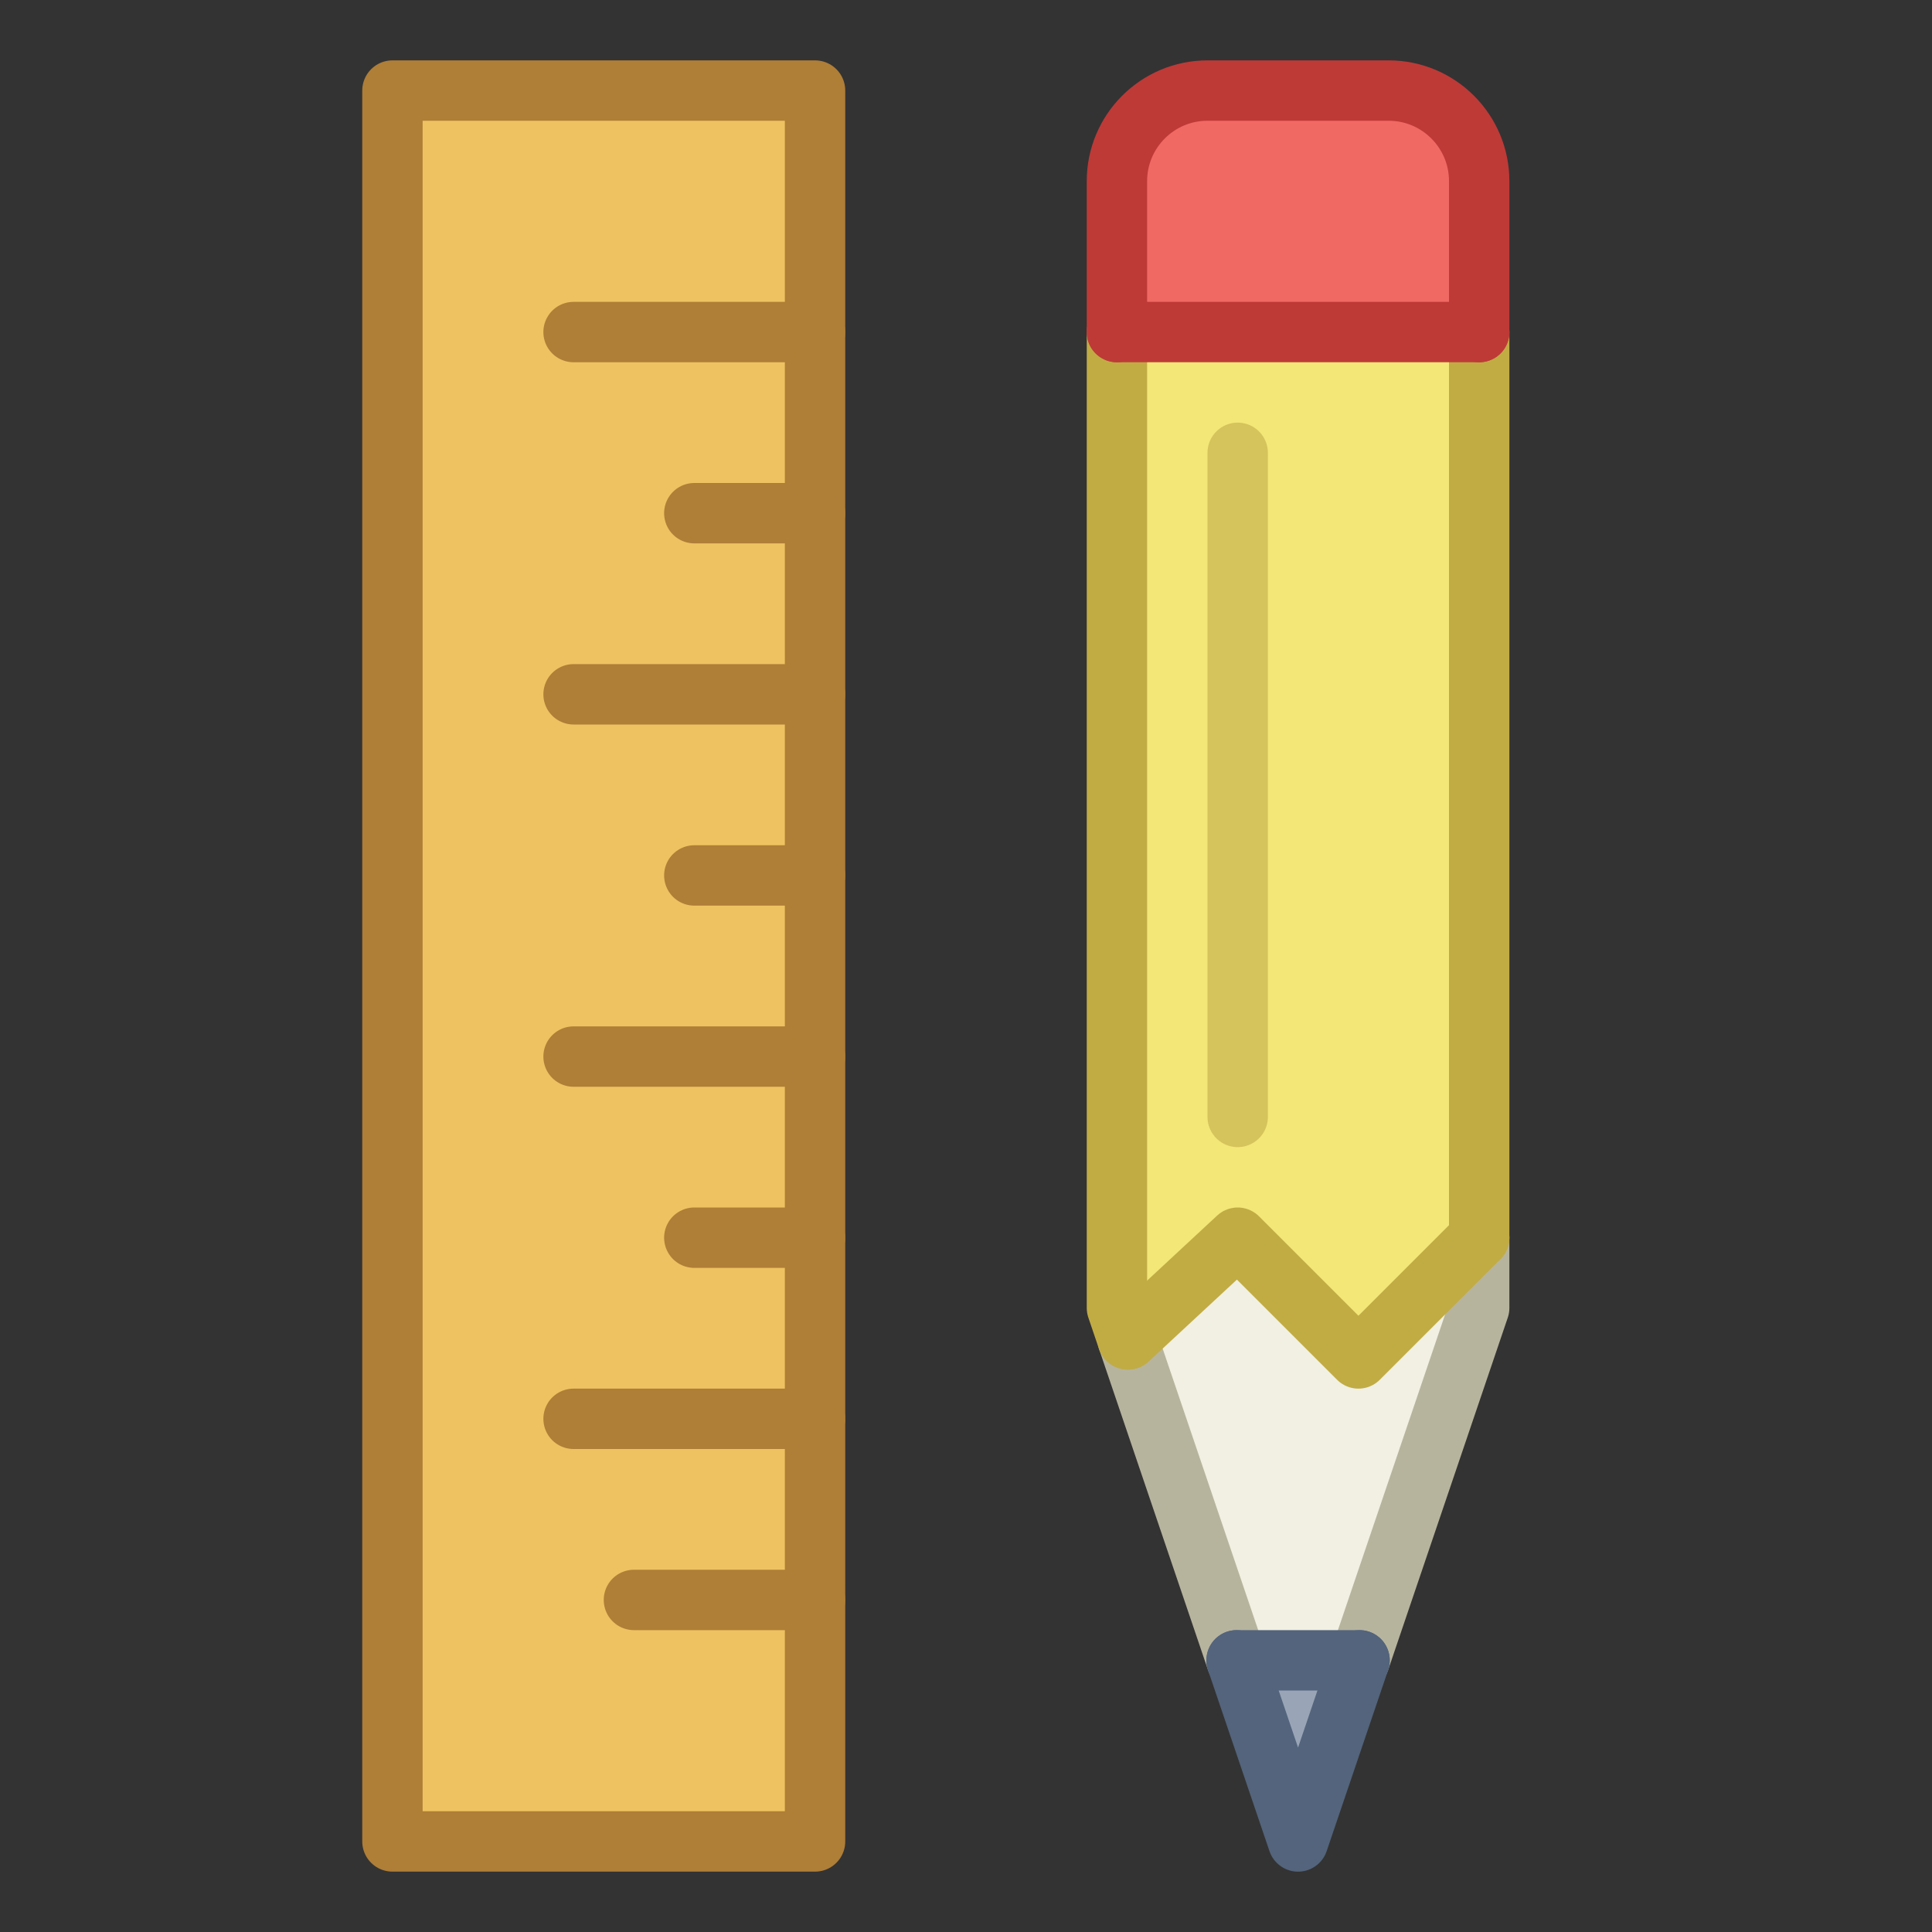 <?xml version="1.0" encoding="UTF-8" standalone="no"?> <svg xmlns="http://www.w3.org/2000/svg" xmlns:xlink="http://www.w3.org/1999/xlink" width="800px" height="800px" viewBox="0 0 64 64" version="1.1"><rect x="0" y="0" width="64" height="64" fill="#333333" stroke="none"/><title>con-ruler-pencil</title><desc>Created with Sketch.</desc><defs> </defs><g id="General" stroke="none" stroke-width="1" fill="none" fill-rule="evenodd"><g id="SLICES-64px" transform="translate(-540, -300)"> </g><g id="ICONS" transform="translate(-535, -295)"><g id="con-ruler-pencil" transform="translate(548, 298)"><polygon id="Fill-501" fill="#EEC261" points="0 58 14 58 14 0 0 0"> </polygon><path d="M33,0 L27,0 C25.344,0 24,1.344 24,3 L24,8 L36,8 L36,3 C36,1.344 34.656,0 33,0" id="Fill-502" fill="#F16963"> </path><polygon id="Fill-503" fill="#99A5B7" points="32.037 52 27.963 52 30 58"> </polygon><polygon id="Fill-504" fill="#F3E777" points="24.375 41.366 28 38 32 42 36 38 36 8 24 8 24 40.326 24.355 41.373"> </polygon><polygon id="Fill-505" fill="#F1F0E2" points="36 38 32 42 28 38 24.375 41.366 24.355 41.373 27.963 52 32.037 52 36 40.326"> </polygon><path d="M27.963,52 L24.356,41.372" id="Stroke-506" stroke="#B7B49E" stroke-width="2" stroke-linecap="round" stroke-linejoin="round"> </path><polyline id="Stroke-507" stroke="#B7B49E" stroke-width="2" stroke-linecap="round" stroke-linejoin="round" points="36 37.999 36 40.327 32.037 52.001"> </polyline><polyline id="Stroke-508" stroke="#C1AC44" stroke-width="2" stroke-linecap="round" stroke-linejoin="round" points="24.375 41.366 28 38 32 42 36 38"> </polyline><path d="M27.963,52 L32.037,52" id="Stroke-509" stroke="#53647C" stroke-width="2" stroke-linecap="round" stroke-linejoin="round"> </path><path d="M28,34 L28,12" id="Stroke-510" stroke="#D5C35B" stroke-width="2" stroke-linecap="round" stroke-linejoin="round"> </path><polyline id="Stroke-511" stroke="#53647C" stroke-width="2" stroke-linecap="round" stroke-linejoin="round" points="32.037 52.001 30 58.001 27.963 52.001"> </polyline><polyline id="Stroke-512" stroke="#C1AC44" stroke-width="2" stroke-linecap="round" stroke-linejoin="round" points="24.355 41.372 24 40.326 24 8"> </polyline><path d="M36,8 L36,38" id="Stroke-513" stroke="#C1AC44" stroke-width="2" stroke-linecap="round" stroke-linejoin="round"> </path><polygon id="Stroke-514" stroke="#AF7E37" stroke-width="2" stroke-linecap="round" stroke-linejoin="round" points="0 58 14 58 14 0 0 0"> </polygon><path d="M6,32 L14,32" id="Stroke-515" stroke="#AF7E37" stroke-width="2" stroke-linecap="round" stroke-linejoin="round"> </path><path d="M10,26 L14,26" id="Stroke-516" stroke="#AF7E37" stroke-width="2" stroke-linecap="round" stroke-linejoin="round"> </path><path d="M6,20 L14,20" id="Stroke-517" stroke="#AF7E37" stroke-width="2" stroke-linecap="round" stroke-linejoin="round"> </path><path d="M6,8 L14,8" id="Stroke-518" stroke="#AF7E37" stroke-width="2" stroke-linecap="round" stroke-linejoin="round"> </path><path d="M10,14 L14,14" id="Stroke-519" stroke="#AF7E37" stroke-width="2" stroke-linecap="round" stroke-linejoin="round"> </path><path d="M8,50 L14,50" id="Stroke-520" stroke="#AF7E37" stroke-width="2" stroke-linecap="round" stroke-linejoin="round"> </path><path d="M6,44 L14,44" id="Stroke-521" stroke="#AF7E37" stroke-width="2" stroke-linecap="round" stroke-linejoin="round"> </path><path d="M10,38 L14,38" id="Stroke-522" stroke="#AF7E37" stroke-width="2" stroke-linecap="round" stroke-linejoin="round"> </path><path d="M24,8 L36,8" id="Stroke-523" stroke="#BE3A37" stroke-width="2" stroke-linecap="round" stroke-linejoin="round"> </path><path d="M24,8 L24,3 C24,1.344 25.344,0 27,0 L33,0 C34.656,0 36,1.344 36,3 L36,8" id="Stroke-524" stroke="#BE3A37" stroke-width="2" stroke-linecap="round" stroke-linejoin="round"> </path></g></g></g></svg> 